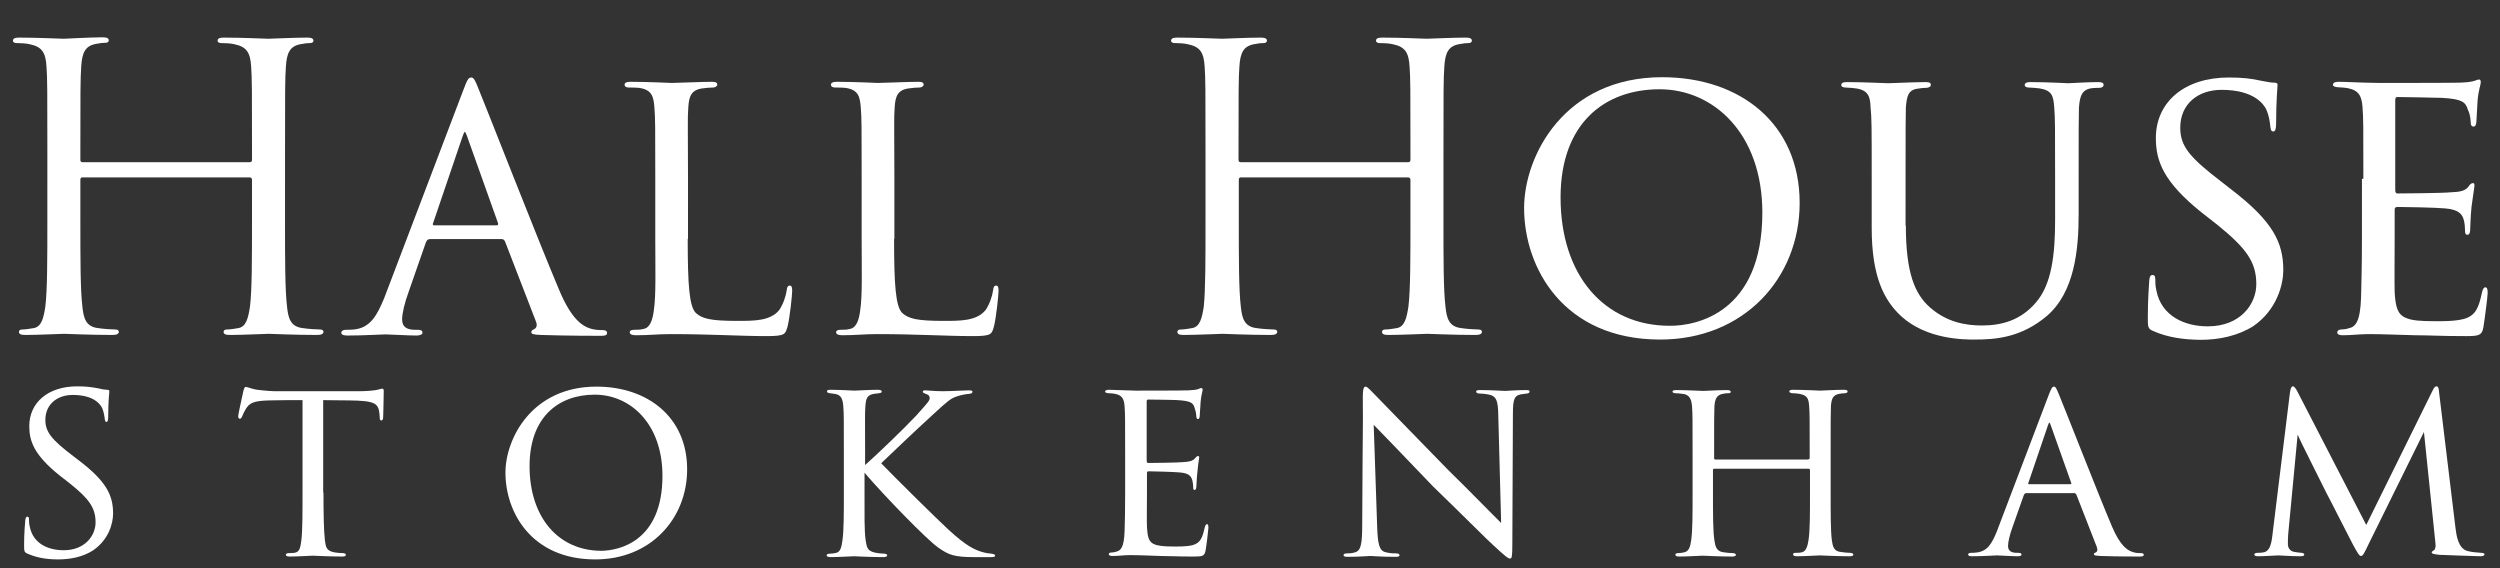 <?xml version="1.0" encoding="UTF-8"?> <!-- Generator: Adobe Illustrator 23.0.6, SVG Export Plug-In . SVG Version: 6.00 Build 0) --> <svg xmlns="http://www.w3.org/2000/svg" xmlns:xlink="http://www.w3.org/1999/xlink" version="1.1" id="Layer_1" x="0px" y="0px" viewBox="0 0 871 198" style="enable-background:new 0 0 871 198;" xml:space="preserve"><rect x="0" y="0" width="871" height="198" fill="#333333" stroke="none"/> <style type="text/css"> .st0{fill:#FFFFFF;} </style> <g> <path class="st0" d="M87,56.5c0.4,0,0.8-0.1,0.8-0.8v-2.9c0-21.4,0-25.3-0.3-29.6c-0.3-4.7-1.4-6.9-5.9-7.8 c-1.1-0.3-3.4-0.4-4.7-0.4c-0.5,0-1.1-0.3-1.1-0.8c0-0.8,0.7-1.1,2.2-1.1c6.2,0,14.8,0.4,15.5,0.4s9.3-0.4,13.5-0.4 c1.5,0,2.2,0.3,2.2,1.1c0,0.5-0.5,0.8-1.1,0.8c-1,0-1.8,0.1-3.4,0.4c-3.7,0.7-4.8,3-5.1,7.8c-0.3,4.4-0.3,8.2-0.3,29.6V77 c0,13.2,0,24,0.7,29.8c0.4,4,1.2,7,5.4,7.5c1.9,0.3,4.9,0.5,6.2,0.5c0.8,0,1.1,0.4,1.1,0.8c0,0.7-0.7,1.1-2.2,1.1 c-7.6,0-16.2-0.4-16.9-0.4s-9.3,0.4-13.5,0.4c-1.5,0-2.2-0.3-2.2-1.1c0-0.4,0.3-0.8,1.1-0.8c1.2,0,2.9-0.3,4.1-0.5 c2.7-0.5,3.4-3.6,4-7.5c0.7-5.8,0.7-16.6,0.7-29.8V62.6c0-0.5-0.4-0.8-0.8-0.8H28.8c-0.4,0-0.8,0.1-0.8,0.8V77 c0,13.2,0,24,0.7,29.8c0.4,4,1.2,7,5.4,7.5c1.9,0.3,4.9,0.5,6.2,0.5c0.8,0,1.1,0.4,1.1,0.8c0,0.7-0.7,1.1-2.2,1.1 c-7.6,0-16.2-0.4-16.9-0.4s-9.3,0.4-13.5,0.4c-1.5,0-2.2-0.3-2.2-1.1c0-0.4,0.3-0.8,1.1-0.8c1.2,0,2.9-0.3,4.1-0.5 c2.7-0.5,3.4-3.6,4-7.5c0.7-5.8,0.7-16.6,0.7-29.8V52.8c0-21.4,0-25.3-0.3-29.6c-0.3-4.7-1.4-6.9-5.9-7.8c-1.1-0.3-3.4-0.4-4.7-0.4 c-0.5,0-1.1-0.3-1.1-0.8c0-0.8,0.7-1.1,2.2-1.1c6.2,0,14.8,0.4,15.5,0.4S31.5,13,35.7,13c1.5,0,2.2,0.3,2.2,1.1 c0,0.5-0.5,0.8-1.1,0.8c-1,0-1.8,0.1-3.4,0.4c-3.7,0.7-4.8,3-5.1,7.8C28,27.6,28,31.4,28,52.8v2.9c0,0.7,0.4,0.8,0.8,0.8H87z"></path> <path class="st0" d="M149.8,83.3c-0.7,0-1.1,0.4-1.4,1.1l-6,17.2c-1.4,3.8-2.3,7.5-2.3,9.7c0,2.5,1.5,3.6,4.5,3.6c0.4,0,0.5,0,1,0 c1.2,0,1.6,0.4,1.6,1c0,0.7-1.1,1-2.1,1c-3,0-9.3-0.4-10.8-0.4c-1.4,0-7.4,0.4-13.2,0.4c-1.5,0-2.2-0.3-2.2-1c0-0.5,0.5-1,1.6-1 c0.7,0,1.9,0,2.7-0.1c5.9-0.5,8.2-5.1,10.6-10.8l27.5-72.3c1.5-4,1.9-4.7,2.9-4.7c0.7,0,1.2,0.5,2.7,4.4 c1.9,4.5,20.6,52.4,27.9,69.6c4.5,10.8,8.5,12.6,10.4,13.3c1.8,0.7,3.7,0.7,4.7,0.7c1,0,1.6,0.3,1.6,1s-0.5,1-2.1,1 c-1.4,0-11.7,0-20.9-0.3c-2.6-0.1-3.4-0.3-3.4-1c0-0.4,0.4-0.8,1-1c0.5-0.3,1.4-1,0.5-3L175.9,84c-0.3-0.4-0.5-0.7-1.1-0.7H149.8z M173.1,78.5c0.5,0,0.5-0.4,0.4-0.8l-10.8-30.3c-0.7-1.9-0.8-1.9-1.5,0l-10.3,30.3c-0.3,0.5,0,0.8,0.3,0.8H173.1z"></path> <path class="st0" d="M239.6,83.2c0,15.8,0.5,23.7,2.9,25.9c2.2,1.9,4.9,2.7,14.4,2.7c6,0,11.5,0,14.6-3.8c1.4-2.1,2.3-4.8,2.6-6.9 c0.1-1.1,0.4-1.6,1.1-1.6c0.5,0,0.8,0.4,0.8,1.8s-0.8,9.2-1.6,12.4c-0.8,2.7-0.7,3.4-7.3,3.4c-9.3,0-19.6-0.7-33.4-0.7 c-4.5,0-7.3,0.4-12.1,0.4c-1.4,0-2.2-0.3-2.2-1.1c0-0.4,0.4-0.8,1.5-0.8s2.2,0,3.3-0.3c2.3-0.4,3.2-3.2,3.6-6.5 c0.8-5.2,0.5-14.7,0.5-25.3V62.3c0-18.1,0-21.1-0.3-24.8c-0.3-3.8-0.8-6.3-5.5-6.9c-0.8-0.1-2.3-0.1-3.4-0.1c-1,0-1.5-0.4-1.5-1 c0-0.7,0.7-1,2.1-1c5.8,0,14,0.4,14.3,0.4c1.9,0,10.3-0.4,14.1-0.4c1.4,0,1.8,0.4,1.8,1c0,0.5-0.7,1-1.5,1c-1,0-2.3,0.1-3.7,0.3 c-3.8,0.5-4.7,2.7-4.9,6.7c-0.3,3.7-0.1,6.7-0.1,24.8V83.2z"></path> <path class="st0" d="M311.5,83.2c0,15.8,0.5,23.7,2.9,25.9c2.2,1.9,4.9,2.7,14.4,2.7c6,0,11.5,0,14.6-3.8c1.4-2.1,2.3-4.8,2.6-6.9 c0.1-1.1,0.4-1.6,1.1-1.6c0.5,0,0.8,0.4,0.8,1.8s-0.8,9.2-1.6,12.4c-0.8,2.7-0.7,3.4-7.3,3.4c-9.3,0-19.6-0.7-33.4-0.7 c-4.5,0-7.3,0.4-12.1,0.4c-1.4,0-2.2-0.3-2.2-1.1c0-0.4,0.4-0.8,1.5-0.8s2.2,0,3.3-0.3c2.3-0.4,3.2-3.2,3.6-6.5 c0.8-5.2,0.5-14.7,0.5-25.3V62.3c0-18.1,0-21.1-0.3-24.8c-0.3-3.8-0.8-6.3-5.5-6.9c-0.8-0.1-2.3-0.1-3.4-0.1c-1,0-1.5-0.4-1.5-1 c0-0.7,0.7-1,2.1-1c5.8,0,14,0.4,14.3,0.4c1.9,0,10.3-0.4,14.1-0.4c1.4,0,1.8,0.4,1.8,1c0,0.5-0.7,1-1.5,1c-1,0-2.3,0.1-3.7,0.3 c-3.8,0.5-4.7,2.7-4.9,6.7c-0.3,3.7-0.1,6.7-0.1,24.8V83.2z"></path> <path class="st0" d="M490.6,56.5c0.4,0,0.8-0.1,0.8-0.8v-2.9c0-21.4,0-25.3-0.3-29.6c-0.3-4.7-1.4-6.9-5.9-7.8 c-1.1-0.3-3.4-0.4-4.7-0.4c-0.5,0-1.1-0.3-1.1-0.8c0-0.8,0.7-1.1,2.2-1.1c6.2,0,14.8,0.4,15.5,0.4c0.7,0,9.3-0.4,13.5-0.4 c1.5,0,2.2,0.3,2.2,1.1c0,0.5-0.5,0.8-1.1,0.8c-1,0-1.8,0.1-3.4,0.4c-3.7,0.7-4.8,3-5.1,7.8c-0.3,4.4-0.3,8.2-0.3,29.6V77 c0,13.2,0,24,0.7,29.8c0.4,4,1.2,7,5.4,7.5c1.9,0.3,4.9,0.5,6.2,0.5c0.8,0,1.1,0.4,1.1,0.8c0,0.7-0.7,1.1-2.2,1.1 c-7.6,0-16.2-0.4-16.9-0.4c-0.7,0-9.3,0.4-13.5,0.4c-1.5,0-2.2-0.3-2.2-1.1c0-0.4,0.3-0.8,1.1-0.8c1.2,0,2.9-0.3,4.1-0.5 c2.7-0.5,3.4-3.6,4-7.5c0.7-5.8,0.7-16.6,0.7-29.8V62.6c0-0.5-0.4-0.8-0.8-0.8h-58.2c-0.4,0-0.8,0.1-0.8,0.8V77 c0,13.2,0,24,0.7,29.8c0.4,4,1.2,7,5.4,7.5c1.9,0.3,4.9,0.5,6.2,0.5c0.8,0,1.1,0.4,1.1,0.8c0,0.7-0.7,1.1-2.2,1.1 c-7.6,0-16.2-0.4-16.9-0.4s-9.3,0.4-13.5,0.4c-1.5,0-2.2-0.3-2.2-1.1c0-0.4,0.3-0.8,1.1-0.8c1.2,0,2.9-0.3,4.1-0.5 c2.7-0.5,3.4-3.6,4-7.5C420,101,420,90.2,420,77V52.8c0-21.4,0-25.3-0.3-29.6c-0.3-4.7-1.4-6.9-5.9-7.8c-1.1-0.3-3.4-0.4-4.7-0.4 c-0.5,0-1.1-0.3-1.1-0.8c0-0.8,0.7-1.1,2.2-1.1c6.2,0,14.8,0.4,15.5,0.4s9.3-0.4,13.5-0.4c1.5,0,2.2,0.3,2.2,1.1 c0,0.5-0.5,0.8-1.1,0.8c-1,0-1.8,0.1-3.4,0.4c-3.7,0.7-4.8,3-5.1,7.8c-0.3,4.4-0.3,8.2-0.3,29.6v2.9c0,0.7,0.4,0.8,0.8,0.8H490.6z"></path> <path class="st0" d="M531,72.5c0-18.3,14.1-45.6,48.1-45.6c27.2,0,47.9,16.2,47.9,43.8c0,26.2-19.4,47.6-48.6,47.6 C544.7,118.3,531,93.3,531,72.5z M614,74.1c0-27.6-17-43-35.8-43c-19.1,0-34.5,11.8-34.5,37.7c0,26.9,15,44.7,38,44.7 C591,113.6,614,109,614,74.1z"></path> <path class="st0" d="M664,78.6c0,16.7,3.2,23.9,8.4,28.5c5.9,5.2,12.5,6.3,18.1,6.3c7.1,0,13.6-1.9,18.8-8 c5.5-6.3,6.7-16.7,6.7-28.7V62.3c0-18,0-21.1-0.3-24.8c-0.3-4-0.7-6-5.1-6.7c-1-0.1-2.6-0.3-3.8-0.3c-0.8,0-1.4-0.4-1.4-0.8 c0-0.8,0.7-1.1,1.9-1.1c5.9,0,12.8,0.4,13.3,0.4c0.7,0,6.6-0.4,10.4-0.4c1.4,0,1.9,0.3,1.9,1c0,0.5-0.5,1-1.4,1 c-0.8,0-1.1,0-2.5,0.1c-3.8,0.4-4.4,2.9-4.7,6.9c-0.1,3.7-0.1,6.9-0.1,24.8v12.2c0,12.4-1.4,27.2-11.1,35.5 c-8.9,7.5-17.7,8.2-25.1,8.2c-3.8,0-16.8,0-25.7-8.2c-5.9-5.5-10.2-13.7-10.2-30.7v-17c0-18.1,0-21.3-0.4-25 c-0.1-3.7-0.8-6-5.1-6.6c-0.8-0.1-2.5-0.3-3.6-0.3c-1,0-1.5-0.4-1.5-0.8c0-0.8,0.5-1.1,2.1-1.1c5.9,0,13.3,0.4,14.3,0.4 c1.1,0,9.2-0.4,12.9-0.4c1.5,0,1.9,0.3,1.9,1c0,0.7-1,1-1.6,1c-0.8,0-1.9,0.1-3,0.3c-3.3,0.4-3.8,2.7-4.1,6.6 c-0.1,3.7-0.1,6.9-0.1,25V78.6z"></path> <path class="st0" d="M750.1,115.3c-1.8-0.8-1.8-1.4-1.8-4.7c0-6.3,0.4-11,0.5-12.9c0.1-1.2,0.4-1.9,1.1-1.9s1,0.4,1,1.4 c0,0.8,0,2.5,0.4,4.1c1.8,8.9,9.9,12.4,17.9,12.4c11.4,0,16.9-7.8,16.9-14.7c0-7.8-3.6-12.6-13.6-20.7L767,74 c-13.2-10.6-15.9-17.8-15.9-25.9c0-12.6,10-21.1,25.4-21.1c4.8,0,8.1,0.4,11.1,1.1c2.6,0.5,3.7,0.7,4.7,0.7s1.2,0.3,1.2,0.8 c0,0.5-0.5,5.4-0.5,13.3c0,2.1-0.3,2.9-1,2.9s-0.8-0.5-1-1.5c-0.1-1.2-0.4-4.1-1.6-6.5c-0.7-1.2-3.8-6.5-15.4-6.5 c-8.2,0-14.4,4.9-14.4,13.2c0,6.5,3.3,10.4,14.7,19.1l3.2,2.5c14.3,11,18,18.3,18,28c0,4.9-2.1,13.7-10.4,19.5 c-5.4,3.4-11.9,4.8-18.5,4.8C760.7,118.3,755.3,117.6,750.1,115.3z"></path> <path class="st0" d="M823.4,62.3c0-18,0-21.3-0.3-25c-0.3-3.8-1.2-5.8-5.2-6.6c-0.8-0.1-2.2-0.3-3.3-0.3c-1,0-1.8-0.4-1.8-0.8 c0-0.8,0.7-1.1,2.1-1.1c2.7,0,6.5,0.3,14.1,0.4c0.7,0,25.1,0,27.9-0.1s4.3-0.3,5.4-0.7c0.8-0.3,1-0.4,1.5-0.4c0.3,0,0.5,0.3,0.5,1 c0,0.8-0.8,2.7-1.1,6.2c-0.1,2.3-0.3,4.5-0.4,7.1c0,1.2-0.3,2.1-1,2.1s-1-0.5-1-1.5c-0.1-2.1-0.5-3.4-1-4.4 c-0.8-2.7-2.1-3.7-8.9-4.1c-1.8-0.1-15.4-0.3-15.7-0.3c-0.4,0-0.7,0.3-0.7,1.1V66c0,0.8,0.1,1.4,0.8,1.4c1.6,0,15.7-0.1,18.5-0.4 c3.2-0.1,5.2-0.5,6.3-2.1c0.5-0.8,1-1.1,1.5-1.1c0.3,0,0.5,0.1,0.5,0.8c0,0.7-0.5,3.3-1,7.3c-0.4,3.8-0.4,6.6-0.5,8.4 c-0.1,1.1-0.4,1.5-1,1.5c-0.7,0-0.8-0.8-0.8-1.8c0-0.8-0.1-2.2-0.4-3.3c-0.5-1.8-1.4-3.7-6.6-4.1c-3.2-0.3-14.3-0.5-16.5-0.5 c-0.8,0-1,0.4-1,1v10c0,4.3-0.1,16.3,0,18.7c0.3,5.1,1,7.7,3.8,8.9c2.1,1,5.4,1.2,10,1.2c2.6,0,7,0.1,10.4-0.8 c4.1-1.2,5.1-4,6.2-9.1c0.3-1.4,0.7-1.9,1.2-1.9c0.8,0,0.8,1.2,0.8,2.1c0,1-1.1,9.6-1.5,11.9c-0.5,2.7-1.5,3-6,3 c-9.1,0-12.9-0.3-17.7-0.3c-4.8-0.1-11.1-0.4-16.2-0.4c-3.2,0-5.8,0.4-9.1,0.4c-1.2,0-1.9-0.3-1.9-1c0-0.5,0.5-1,1.2-1 c0.8,0,1.8-0.1,2.7-0.4c2.5-0.5,4.1-2.3,4.4-10.8c0.1-4.7,0.3-10.3,0.3-20.7V62.3z"></path> </g> <g> <path class="st0" d="M9.6,192.9c-1.2-0.5-1.2-0.9-1.2-3.1c0-4.2,0.3-7.2,0.4-8.5c0.1-0.8,0.3-1.3,0.7-1.3s0.6,0.3,0.6,0.9 c0,0.5,0,1.6,0.3,2.7c1.2,5.9,6.5,8.1,11.8,8.1c7.5,0,11.1-5.2,11.1-9.7c0-5.2-2.4-8.3-9-13.6l-3.6-2.8c-8.7-7-10.5-11.8-10.5-17.1 c0-8.3,6.6-13.9,16.7-13.9c3.2,0,5.3,0.3,7.3,0.7c1.7,0.4,2.4,0.5,3.1,0.5c0.6,0,0.8,0.2,0.8,0.5s-0.4,3.5-0.4,8.8 c0,1.4-0.2,1.9-0.6,1.9s-0.5-0.4-0.6-1c-0.1-0.8-0.3-2.7-1.1-4.2c-0.5-0.8-2.5-4.2-10.1-4.2c-5.4,0-9.5,3.3-9.5,8.7 c0,4.2,2.2,6.9,9.7,12.6l2.1,1.6c9.4,7.2,11.8,12,11.8,18.4c0,3.3-1.4,9-6.9,12.8c-3.5,2.3-7.9,3.2-12.2,3.2 C16.5,194.9,13,194.4,9.6,192.9z"></path> <path class="st0" d="M112.7,171.6c0,7,0.1,13.4,0.5,16.7c0.3,2.2,0.5,3.4,2.7,4c1.1,0.3,2.8,0.4,3.5,0.4c0.7,0,1.1,0.3,1.1,0.5 c0,0.5-0.3,0.7-1.2,0.7c-4.6,0-9.9-0.3-10.3-0.3c-0.4,0-5.7,0.3-8,0.3c-1,0-1.4-0.2-1.4-0.6c0-0.3,0.3-0.6,1-0.6c0.7,0,1.3,0,2-0.1 c1.7-0.3,2-1.4,2.4-4.4c0.4-3.3,0.4-9.8,0.4-16.5v-32.3c-3,0-7.8,0-11.4,0.1c-5.8,0.1-7.1,1-8.3,2.9c-0.8,1.3-1.2,2.4-1.4,2.8 c-0.3,0.6-0.5,0.7-0.8,0.7s-0.5-0.4-0.5-0.8c-0.1-0.5,1.3-6.5,1.8-8.9c0.3-1.1,0.5-1.4,0.8-1.4c0.6,0,2.4,0.8,4,1 c3.2,0.4,5.7,0.5,5.8,0.5H125c2.5,0,5.2-0.2,6.5-0.5c1.2-0.3,1.4-0.4,1.7-0.4c0.4,0,0.5,0.5,0.5,0.8c0,2.5-0.2,8.5-0.2,9.2 c0,0.8-0.4,1.1-0.6,1.1c-0.5,0-0.6-0.4-0.6-1.1c0-0.3,0-0.4-0.1-1.3c-0.4-3.6-1.5-4.5-10.7-4.6c-3.4,0-6.2-0.1-8.9-0.1V171.6z"></path> <path class="st0" d="M176.1,164.7c0-12,9.3-30,31.7-30c17.9,0,31.6,10.7,31.6,28.8c0,17.3-12.8,31.4-32,31.4 C185.1,194.9,176.1,178.4,176.1,164.7z M230.8,165.8c0-18.2-11.2-28.3-23.6-28.3c-12.6,0-22.7,7.8-22.7,24.9 c0,17.7,9.9,29.5,25.1,29.5C215.6,191.8,230.8,188.7,230.8,165.8z"></path> <path class="st0" d="M301.1,162.3c4.2-3.7,14-13.1,18.1-17.5c4.3-4.8,4.7-5.2,4.7-6.2c0-0.6-0.4-1.1-1.4-1.4c-0.6-0.2-1-0.4-1-0.7 c0-0.3,0.2-0.5,0.9-0.5c0.5,0,3.3,0.3,6.1,0.3c2.7,0,7.7-0.3,8.9-0.3c1.3,0,1.4,0.2,1.4,0.5c0,0.4-0.3,0.6-1,0.7 c-1.4,0.1-3.3,0.5-4.4,0.9c-2.2,0.7-3.3,1.7-8,6c-6.6,6-14.5,13.6-18.4,17.3c4.9,5.1,19.5,19.5,23.3,23c6.3,5.8,9.4,7.4,13,8.2 c1,0.2,0.5,0.1,2.1,0.3c0.8,0.1,1.3,0.3,1.3,0.7c0,0.4-0.5,0.5-1.4,0.5h-5.9c-7.1,0-8.9-0.8-12.5-3.3c-4.1-2.9-18.5-17.7-25.7-26.1 v7.1c0,7-0.1,13.3,0.4,16.5c0.4,2.6,0.7,3.6,3.1,4.2c1.2,0.3,3.1,0.4,3.4,0.4c0.8,0.1,1,0.3,1,0.6s-0.4,0.6-1.3,0.6 c-4.6,0-9.9-0.3-10.3-0.3c-0.3,0-5.6,0.3-8.1,0.3c-0.8,0-1.4-0.2-1.4-0.6c0-0.4,0.4-0.6,1.2-0.6c0.5,0,1.4-0.1,2.2-0.3 c1.5-0.4,1.8-2.2,2.1-4.3c0.5-3.3,0.5-9.7,0.5-16.5V158c0-11.9,0-14.1-0.2-16.5c-0.2-2.4-0.7-3.8-2.6-4.2c-0.9-0.2-1.5-0.2-2.1-0.3 c-0.6-0.1-1-0.3-1-0.6c0-0.5,0.4-0.6,1.4-0.6c2.8,0,8,0.3,8.2,0.3c0.4,0,5.6-0.3,8.1-0.3c0.9,0,1.4,0.2,1.4,0.6 c0,0.4-0.3,0.5-1,0.6c-0.5,0.1-1,0.1-1.6,0.2c-2.6,0.4-2.9,1.7-3.1,4.3c-0.2,2.4-0.1,4.5-0.1,16.5V162.3z"></path> <path class="st0" d="M392,158c0-11.8,0-14-0.2-16.5c-0.2-2.5-0.8-3.8-3.4-4.3c-0.5-0.1-1.4-0.2-2.2-0.2c-0.6,0-1.2-0.3-1.2-0.5 c0-0.5,0.5-0.7,1.4-0.7c1.8,0,4.3,0.2,9.3,0.3c0.5,0,16.6,0,18.4-0.1c1.8-0.1,2.8-0.2,3.5-0.5c0.5-0.2,0.6-0.3,1-0.3 c0.2,0,0.4,0.2,0.4,0.6c0,0.5-0.5,1.8-0.7,4.1c-0.1,1.5-0.2,3-0.3,4.7c0,0.8-0.2,1.4-0.6,1.4s-0.6-0.4-0.6-1 c-0.1-1.4-0.4-2.3-0.6-2.9c-0.5-1.8-1.4-2.4-5.9-2.7c-1.2-0.1-10.1-0.2-10.3-0.2c-0.3,0-0.5,0.2-0.5,0.7v20.5 c0,0.5,0.1,0.9,0.5,0.9c1.1,0,10.3-0.1,12.2-0.3c2.1-0.1,3.4-0.4,4.2-1.4c0.4-0.5,0.6-0.7,1-0.7c0.2,0,0.4,0.1,0.4,0.5 s-0.4,2.2-0.6,4.8c-0.3,2.5-0.3,4.3-0.4,5.5c-0.1,0.7-0.3,1-0.6,1c-0.5,0-0.5-0.5-0.5-1.2c0-0.5-0.1-1.4-0.3-2.2 c-0.4-1.2-0.9-2.4-4.3-2.7c-2.1-0.2-9.4-0.4-10.9-0.4c-0.5,0-0.6,0.3-0.6,0.6v6.6c0,2.8-0.1,10.8,0,12.3c0.2,3.3,0.6,5.1,2.5,5.9 c1.4,0.6,3.5,0.8,6.6,0.8c1.7,0,4.6,0.1,6.9-0.5c2.7-0.8,3.3-2.6,4.1-6c0.2-0.9,0.5-1.3,0.8-1.3c0.5,0,0.5,0.8,0.5,1.4 c0,0.6-0.7,6.3-1,7.9c-0.4,1.8-1,2-4,2c-6,0-8.5-0.2-11.7-0.2c-3.2-0.1-7.3-0.3-10.7-0.3c-2.1,0-3.8,0.3-6,0.3 c-0.8,0-1.3-0.2-1.3-0.6c0-0.4,0.4-0.6,0.8-0.6c0.5,0,1.2-0.1,1.8-0.3c1.6-0.4,2.7-1.5,2.9-7.1c0.1-3.1,0.2-6.8,0.2-13.6V158z"></path> <path class="st0" d="M474.8,138.4c0-2.8,0.3-3.7,1-3.7c0.6,0,2.2,1.8,2.8,2.4c0.8,0.9,13.4,13.7,26,26.7 c7.1,6.9,16.1,16.2,18.4,18.4l-1-37.6c-0.1-4.9-0.6-6.5-3.1-7.1c-1.5-0.3-2.9-0.4-3.5-0.4c-0.9,0-1.1-0.4-1.1-0.7 c0-0.5,0.7-0.5,1.6-0.5c3.9,0,7.7,0.3,8.5,0.3c0.9,0,3.7-0.3,7.2-0.3c1,0,1.3,0.1,1.3,0.5c0,0.4-0.3,0.6-0.8,0.7 c-0.5,0.1-1.3,0.1-2.3,0.3c-2.1,0.5-2.7,1.4-2.7,6.8l-0.2,45.4c0,4.5-0.2,5-0.8,5c-0.6,0-1.5-0.6-6-4.8 c-0.4-0.2-12.9-12.7-20.8-20.3c-9.4-9.8-18.4-19.2-20.7-21.5l1.2,35.3c0.2,6.2,0.7,8.6,3,9.1c1.4,0.4,3,0.4,3.7,0.4 s1.1,0.3,1.1,0.6c0,0.5-0.5,0.6-1.4,0.6c-4.9,0-8.1-0.3-8.8-0.3c-0.6,0-4,0.3-7.9,0.3c-0.8,0-1.4-0.1-1.4-0.6 c0-0.4,0.4-0.6,1.3-0.6c0.6,0,1.6,0,2.8-0.4c2-0.6,2.4-3.1,2.4-9.7C474.8,139.5,474.9,153.4,474.8,138.4z"></path> <path class="st0" d="M630,160c0.3,0,0.5,0,0.5-0.5v-1.6c0-11.9,0-14-0.2-16.5c-0.2-2.4-0.5-3.7-3.5-4.2c-0.6-0.1-1.5-0.2-2.3-0.2 c-0.6,0-1.1-0.3-1.1-0.6c0-0.5,0.5-0.6,1.3-0.6c3.8,0,9.1,0.3,9.5,0.3c0.4,0,5.4-0.3,8.1-0.3c0.9,0,1.4,0.1,1.4,0.6 c0,0.3-0.3,0.6-1,0.6c-0.5,0-1.3,0.1-1.8,0.2c-2.4,0.4-2.8,1.8-3,4.3c-0.1,2.4-0.1,4.5-0.1,16.5v13.6c0,7.4,0,13.3,0.4,16.5 c0.3,2.2,0.7,4,3.1,4.2c1.2,0.2,2.4,0.3,3.2,0.3c0.7,0,1.2,0.3,1.2,0.6c0,0.5-0.5,0.6-1.4,0.6c-4.5,0-9.8-0.3-10.2-0.3 c-0.4,0-5.6,0.3-8,0.3c-0.9,0-1.4-0.2-1.4-0.7c0-0.3,0.3-0.5,1-0.5s1.4,0,2.1-0.2c1.5-0.3,2-2.3,2.3-4.3c0.5-3.3,0.5-8.9,0.5-16.3 v-8c0-0.4-0.3-0.5-0.5-0.5h-32.8c-0.3,0-0.5,0.1-0.5,0.5v8c0,7.3,0,13.2,0.5,16.5c0.3,2,0.7,3.8,3.1,4.1c1.2,0.2,2.5,0.3,3.3,0.3 c0.6,0,1.1,0.3,1.1,0.6s-0.4,0.6-1.2,0.6c-4.6,0-9.9-0.3-10.4-0.3c-0.3,0-5.8,0.3-8.1,0.3c-0.9,0-1.4-0.2-1.4-0.6 c0-0.3,0.2-0.6,1-0.6c0.7,0,1.4-0.1,2.2-0.3c1.6-0.4,2-2.1,2.3-4.1c0.5-3.3,0.5-9.3,0.5-16.7v-13.4c0-11.9,0-14.3-0.2-16.7 c-0.2-2.3-0.8-4.1-3.4-4.3c-0.8-0.1-1.7-0.2-2.4-0.2c-0.6,0-1-0.3-1-0.5c0-0.5,0.5-0.6,1.4-0.6c3.9,0,8.2,0.3,9.4,0.3 c0.4,0,5.6-0.3,8.1-0.3c0.9,0,1.4,0.2,1.4,0.6c0,0.4-0.4,0.5-0.9,0.5c-0.5,0-0.8,0-1.8,0.2c-2.3,0.4-2.8,1.9-3,4.4 c-0.1,2.4-0.1,4.4-0.1,16.4v1.6c0,0.5,0.3,0.5,0.5,0.5H630z"></path> <path class="st0" d="M706,171.8c-0.5,0-0.7,0.3-0.9,0.7l-4,11.3c-0.9,2.5-1.5,5-1.5,6.4c0,1.6,1,2.4,3,2.4c0.3,0,0.4,0,0.6,0 c0.8,0,1.1,0.3,1.1,0.6c0,0.5-0.7,0.6-1.4,0.6c-2,0-6.2-0.3-7.1-0.3c-0.9,0-4.9,0.3-8.7,0.3c-1,0-1.4-0.2-1.4-0.6 c0-0.4,0.4-0.6,1.1-0.6c0.5,0,1.3,0,1.8-0.1c3.9-0.4,5.4-3.3,7-7.1l18.1-47.6c1-2.6,1.3-3.1,1.9-3.1c0.5,0,0.8,0.4,1.8,2.9 c1.3,3,13.6,34.5,18.4,45.8c3,7.1,5.6,8.3,6.9,8.8c1.2,0.5,2.4,0.5,3.1,0.5s1.1,0.2,1.1,0.6s-0.4,0.6-1.4,0.6 c-0.9,0-7.7,0-13.7-0.2c-1.7-0.1-2.3-0.2-2.3-0.6c0-0.3,0.3-0.5,0.6-0.6c0.4-0.2,0.9-0.6,0.4-2l-7.1-18.2c-0.2-0.3-0.4-0.5-0.7-0.5 H706z M721.3,168.7c0.4,0,0.4-0.3,0.3-0.5l-7.1-20c-0.5-1.3-0.5-1.3-1,0l-6.8,20c-0.2,0.4,0,0.5,0.2,0.5H721.3z"></path> <path class="st0" d="M855.5,184c0.3,2.2,0.8,7.2,4.3,8c1.5,0.4,3.3,0.5,4.6,0.6c0.4,0,1.2,0.1,1.2,0.5s-0.4,0.7-1.4,0.7 c-1.6,0-11.4-0.4-14.3-0.5c-2-0.2-2.7-0.4-2.7-0.8c0-0.3,0.4-0.6,0.8-0.8s0.7-1.3,0.5-2.5l-4-38.7l-19.2,38.9 c-1.7,3.5-2,4.3-2.8,4.3c-0.5,0-1-0.8-2.7-3.9c-1.4-2.6-8.7-17.1-9.2-17.9c-0.5-1.1-9.4-18.6-10.1-20.5l-3.3,34.8 c-0.1,1.3-0.1,2.1-0.1,3.4c0,1,0.5,2.4,2.3,2.7c1,0.2,1.6,0.2,2.5,0.3c0.7,0.1,0.9,0.4,0.9,0.5c0,0.6-0.5,0.7-1.5,0.7 c-2.9,0-6.8-0.3-7.5-0.3c-0.9,0-4.7,0.3-7,0.3c-0.8,0-1.4-0.1-1.4-0.7c0-0.2,0.4-0.5,1.2-0.5c0.6,0,0.7,0,1.7-0.1 c2.2-0.2,3-2.3,3.4-6l6.1-49.6c0.2-1.5,0.5-2.3,1-2.3s0.7,0.3,1.4,1.4l24.2,46.9l23.1-46.8c0.5-1,0.8-1.5,1.4-1.5s0.8,0.8,0.9,2.3 L855.5,184z"></path> </g> </svg> 